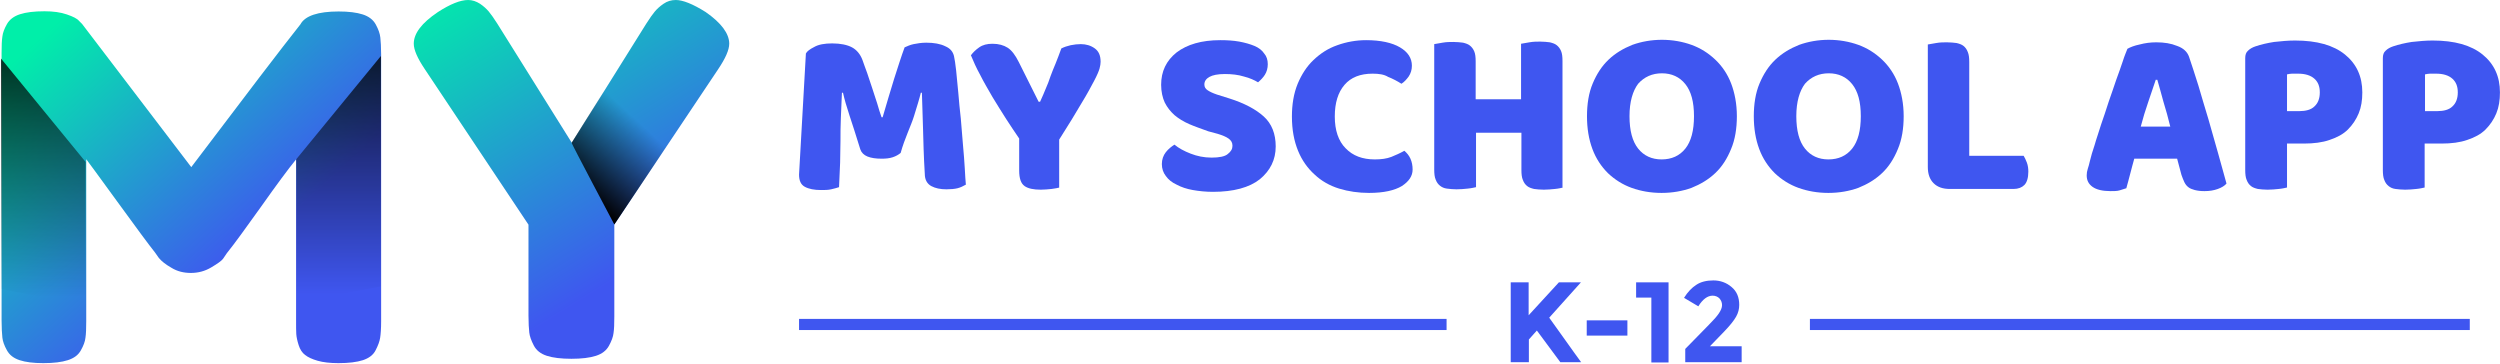 <?xml version="1.0" encoding="UTF-8"?>
<svg width="1264px" height="184px" viewBox="0 0 1264 184" version="1.1" xmlns="http://www.w3.org/2000/svg" xmlns:xlink="http://www.w3.org/1999/xlink">
    <!-- Generator: Sketch 62 (91390) - https://sketch.com -->
    <title>My School App Logo(Horizontal) Copy</title>
    <desc>Created with Sketch.</desc>
    <defs>
        <linearGradient x1="26.896%" y1="-15.859%" x2="74.914%" y2="71.995%" id="linearGradient-1">
            <stop stop-color="#00EFA9" offset="0%"></stop>
            <stop stop-color="#3F56F0" offset="100%"></stop>
        </linearGradient>
        <linearGradient x1="23.036%" y1="90.746%" x2="53.062%" y2="40.916%" id="linearGradient-2">
            <stop stop-color="#000000" offset="0%"></stop>
            <stop stop-color="#000000" stop-opacity="0" offset="100%"></stop>
        </linearGradient>
        <linearGradient x1="9.416%" y1="8.076%" x2="66.651%" y2="67.378%" id="linearGradient-3">
            <stop stop-color="#00EFA9" offset="0%"></stop>
            <stop stop-color="#3F56F0" offset="100%"></stop>
        </linearGradient>
        <linearGradient x1="49.986%" y1="-26.118%" x2="49.986%" y2="96.658%" id="linearGradient-4">
            <stop stop-color="#000000" offset="0%"></stop>
            <stop stop-color="#000000" stop-opacity="0" offset="100%"></stop>
        </linearGradient>
        <linearGradient x1="49.919%" y1="-26.15%" x2="49.919%" y2="96.725%" id="linearGradient-5">
            <stop stop-color="#000000" offset="0%"></stop>
            <stop stop-color="#000000" stop-opacity="0" offset="100%"></stop>
        </linearGradient>
        <linearGradient x1="-0.617%" y1="50.382%" x2="98.786%" y2="50.382%" id="linearGradient-6">
            <stop stop-color="#3F56F0" offset="19.21%"></stop>
            <stop stop-color="#3F56F0" offset="100%"></stop>
        </linearGradient>
        <linearGradient x1="0.042%" y1="49.973%" x2="100.078%" y2="49.973%" id="linearGradient-7">
            <stop stop-color="#3F56F0" offset="19.21%"></stop>
            <stop stop-color="#3F56F0" offset="100%"></stop>
        </linearGradient>
        <linearGradient x1="0.45%" y1="50.216%" x2="100.042%" y2="50.216%" id="linearGradient-8">
            <stop stop-color="#3F56F0" offset="19.21%"></stop>
            <stop stop-color="#3F56F0" offset="100%"></stop>
        </linearGradient>
        <linearGradient x1="0.156%" y1="49.861%" x2="99.997%" y2="49.861%" id="linearGradient-9">
            <stop stop-color="#3F56F0" offset="19.21%"></stop>
            <stop stop-color="#3F56F0" offset="100%"></stop>
        </linearGradient>
        <linearGradient x1="0.354%" y1="50.226%" x2="100.027%" y2="50.226%" id="linearGradient-10">
            <stop stop-color="#3F56F0" offset="19.21%"></stop>
            <stop stop-color="#3F56F0" offset="100%"></stop>
        </linearGradient>
        <linearGradient x1="-0.018%" y1="49.979%" x2="100.167%" y2="49.979%" id="linearGradient-11">
            <stop stop-color="#3F56F0" offset="19.21%"></stop>
            <stop stop-color="#3F56F0" offset="100%"></stop>
        </linearGradient>
        <linearGradient x1="-0.059%" y1="49.979%" x2="100.125%" y2="49.979%" id="linearGradient-12">
            <stop stop-color="#3F56F0" offset="19.21%"></stop>
            <stop stop-color="#3F56F0" offset="100%"></stop>
        </linearGradient>
        <linearGradient x1="-0.233%" y1="49.976%" x2="99.588%" y2="49.976%" id="linearGradient-13">
            <stop stop-color="#3F56F0" offset="19.21%"></stop>
            <stop stop-color="#3F56F0" offset="100%"></stop>
        </linearGradient>
        <linearGradient x1="0.029%" y1="49.812%" x2="99.644%" y2="49.812%" id="linearGradient-14">
            <stop stop-color="#3F56F0" offset="19.21%"></stop>
            <stop stop-color="#3F56F0" offset="100%"></stop>
        </linearGradient>
        <linearGradient x1="0.177%" y1="49.95%" x2="99.849%" y2="49.95%" id="linearGradient-15">
            <stop stop-color="#3F56F0" offset="19.21%"></stop>
            <stop stop-color="#3F56F0" offset="100%"></stop>
        </linearGradient>
        <linearGradient x1="0.342%" y1="49.95%" x2="100.014%" y2="49.95%" id="linearGradient-16">
            <stop stop-color="#3F56F0" offset="19.21%"></stop>
            <stop stop-color="#3F56F0" offset="100%"></stop>
        </linearGradient>
        <linearGradient x1="-0.018%" y1="49.954%" x2="99.594%" y2="49.954%" id="linearGradient-17">
            <stop stop-color="#3F56F0" offset="19.21%"></stop>
            <stop stop-color="#3F56F0" offset="100%"></stop>
        </linearGradient>
        <linearGradient x1="-0.045%" y1="49.243%" x2="100.157%" y2="49.243%" id="linearGradient-18">
            <stop stop-color="#3F56F0" offset="19.21%"></stop>
            <stop stop-color="#3F56F0" offset="100%"></stop>
        </linearGradient>
        <linearGradient x1="-0.195%" y1="49.803%" x2="99.671%" y2="49.803%" id="linearGradient-19">
            <stop stop-color="#3F56F0" offset="19.21%"></stop>
            <stop stop-color="#3F56F0" offset="100%"></stop>
        </linearGradient>
        <linearGradient x1="-0.253%" y1="50.018%" x2="100.085%" y2="50.018%" id="linearGradient-20">
            <stop stop-color="#3F56F0" offset="19.21%"></stop>
            <stop stop-color="#3F56F0" offset="100%"></stop>
        </linearGradient>
        <linearGradient x1="-0.024%" y1="49.413%" x2="99.953%" y2="49.413%" id="linearGradient-21">
            <stop stop-color="#3F56F0" offset="19.21%"></stop>
            <stop stop-color="#3F56F0" offset="100%"></stop>
        </linearGradient>
        <linearGradient x1="0.016%" y1="49.413%" x2="100.018%" y2="49.413%" id="linearGradient-22">
            <stop stop-color="#3F56F0" offset="19.21%"></stop>
            <stop stop-color="#3F56F0" offset="100%"></stop>
        </linearGradient>
    </defs>
    <g id="Page-1" stroke="none" stroke-width="1" fill="none" fill-rule="evenodd">
        <g id="My-School-App-Logo(Horizontal)-Copy" fill-rule="nonzero">
            <g id="Group">
                <path d="M356.8,6.1 C364.7,11.6 368.7,17 368.7,22.1 C368.7,25.2 366.8,29.5 363.1,35 L310.6,113.5 L310.6,160 C310.6,163.7 310.5,166.5 310.2,168.4 C310,170.3 309.2,172.4 307.9,174.8 C306.6,177.2 304.4,178.9 301.3,179.9 C298.2,180.9 294.1,181.4 288.9,181.4 C283.7,181.4 279.6,180.9 276.5,179.9 C273.4,178.9 271.2,177.2 269.9,174.7 C268.6,172.2 267.8,170 267.6,168.1 C267.4,166.2 267.2,163.4 267.2,159.5 L267.2,113.6 L214.8,35 C211.1,29.5 209.2,25.2 209.2,22.1 C209.2,16.9 213.2,11.6 221.4,6.1 C227.6,2.1 232.7,-2.84217094e-14 236.7,-2.84217094e-14 C238.8,-2.84217094e-14 240.8,0.7 242.7,1.9 C244.6,3.2 246,4.5 247.1,5.8 C248.2,7.1 249.6,9.1 251.4,11.9 L289.1,72.2 L326.8,11.9 C328.6,9.1 330,7.1 331.1,5.8 C332.2,4.5 333.6,3.2 335.5,1.9 C337.4,0.6 339.4,-2.84217094e-14 341.7,-2.84217094e-14 C345.2,-2.84217094e-14 350.3,2 356.8,6.1 Z" id="Path" fill="url(#linearGradient-1)"></path>
                <path d="M289,72.2 C289.3,73.3 310.6,113.5 310.6,113.5 L348.6,56.7 L320.2,22.2 L289,72.2 Z" id="Path" fill="url(#linearGradient-2)"></path>
                <path d="M171.2,5.8 C176.2,5.8 180.3,6.3 183.4,7.3 C186.5,8.3 188.7,10 190,12.4 C191.3,14.8 192.1,17 192.3,19 C192.5,20.9 192.7,23.8 192.7,27.5 L192.7,162.4 C192.7,166.1 192.5,168.9 192.2,170.8 C191.9,172.7 191.1,174.8 189.9,177.1 C188.7,179.5 186.5,181.1 183.5,182.1 C180.4,183.1 176.3,183.6 171.1,183.6 C166.9,183.6 163.4,183.2 160.6,182.4 C157.8,181.6 155.7,180.6 154.3,179.5 C152.8,178.4 151.7,176.7 151,174.5 C150.3,172.3 149.9,170.4 149.8,168.9 C149.7,167.4 149.7,165.1 149.7,162 L149.7,80.6 C145.6,85.6 139.7,93.6 132,104.5 C124.2,115.4 118.5,123.3 114.7,128 C114.2,128.8 113.6,129.7 112.8,130.8 C112,131.9 110,133.3 106.8,135.2 C103.6,137.1 100.2,138 96.5,138 C92.9,138 89.6,137.2 86.7,135.4 C83.7,133.7 81.6,132 80.3,130.4 L78.4,127.7 C75.2,123.7 68.8,115 59.2,101.8 C49.6,88.6 44.4,81.5 43.6,80.5 L43.6,162.4 C43.6,166.1 43.5,168.9 43.2,170.8 C43,172.7 42.2,174.8 40.9,177.1 C39.6,179.5 37.4,181.1 34.3,182.1 C31.2,183.1 27.1,183.6 21.9,183.6 C16.9,183.6 12.9,183.1 9.9,182.1 C6.9,181.1 4.8,179.5 3.5,177.1 C2.2,174.8 1.4,172.6 1.2,170.7 C1,168.8 0.8,165.8 0.8,161.9 L0.8,26.9 C0.8,23.2 0.9,20.4 1.2,18.5 C1.4,16.6 2.2,14.5 3.5,12.2 C4.8,9.9 7,8.2 10.1,7.2 C13.2,6.2 17.3,5.7 22.5,5.7 C26.9,5.7 30.6,6.2 33.8,7.3 C37,8.4 39,9.4 40,10.6 L41.5,12.1 L96.7,84.5 C124.3,48 142.6,24 151.9,12.3 C154.2,8 160.8,5.8 171.2,5.8 Z" id="Path" fill="url(#linearGradient-3)"></path>
                <polygon id="Path" fill="url(#linearGradient-4)" points="43.3 81.9 0.5 29.6 0.5 146.1 43.3 154.4"></polygon>
                <polygon id="Path" fill="url(#linearGradient-5)" points="149.8 80.5 192.6 28.3 192.6 144.8 149.8 153"></polygon>
            </g>
            <g id="Group" transform="translate(404, 20)">
                <g id="Group-114">
                    <g transform="translate(0, 0.122)">
                        <path d="M51.369,57.198 C50.276,58.109 49.001,58.837 47.361,59.384 C45.722,59.93 43.9,60.112 41.714,60.112 C38.8,60.112 36.432,59.748 34.61,59.02 C32.789,58.291 31.514,57.016 30.967,55.376 C28.781,48.272 26.96,42.625 25.502,38.253 C24.045,33.882 22.952,30.056 22.223,26.777 L21.677,26.777 C21.495,31.514 21.313,35.703 21.13,39.711 C20.948,43.536 20.948,47.361 20.948,51.005 C20.948,54.648 20.766,58.473 20.766,62.116 C20.584,65.942 20.402,69.949 20.22,74.503 C19.127,74.867 17.852,75.232 16.212,75.596 C14.573,75.96 12.933,75.96 11.112,75.96 C7.651,75.96 4.918,75.414 2.915,74.321 C0.911,73.228 2.74395278e-12,71.224 2.74395278e-12,68.127 L3.461,6.922 C4.007,5.829 5.465,4.736 7.651,3.643 C9.837,2.368 12.933,1.822 16.759,1.822 C20.948,1.822 24.409,2.55 26.777,3.825 C29.145,5.1 30.967,7.286 32.06,10.201 C32.789,12.205 33.517,14.391 34.428,16.759 C35.339,19.309 36.067,21.859 36.978,24.409 C37.889,26.96 38.618,29.692 39.528,32.242 C40.257,34.792 40.986,37.16 41.714,39.164 L42.261,39.164 C44.265,32.424 46.086,26.049 48.09,19.673 C50.094,13.48 51.733,8.197 53.373,3.825 C54.648,3.279 56.105,2.55 57.927,2.186 C59.748,1.822 61.934,1.457 64.302,1.457 C68.127,1.457 71.406,2.004 73.957,3.279 C76.507,4.372 77.782,6.011 78.328,8.197 C78.693,9.837 79.057,12.205 79.421,15.484 C79.786,18.762 80.15,22.588 80.514,26.777 C80.879,30.967 81.243,35.339 81.789,39.893 C82.154,44.629 82.518,49.001 82.882,53.19 C83.247,57.38 83.611,61.388 83.793,65.031 C83.975,68.492 84.157,71.406 84.34,73.228 C83.064,73.957 81.607,74.685 80.15,75.049 C78.693,75.414 76.689,75.596 74.503,75.596 C71.406,75.596 68.856,75.049 66.852,73.957 C64.849,72.864 63.573,70.86 63.573,67.763 C63.027,59.02 62.845,51.187 62.663,44.265 C62.481,37.343 62.298,31.514 62.116,26.777 L61.57,26.777 C60.841,29.874 59.566,33.882 58.109,38.618 C56.651,43.354 53.373,49.912 51.369,57.198 Z" id="Path" fill="url(#linearGradient-6)"></path>
                        <path d="M131.701,74.685 C130.79,74.867 129.515,75.232 127.693,75.414 C125.872,75.596 124.05,75.778 122.229,75.778 C118.585,75.778 115.853,75.232 114.032,73.957 C112.21,72.681 111.299,70.131 111.299,66.124 L111.299,49.912 C109.295,46.997 107.109,43.718 104.741,40.075 C102.373,36.432 100.187,32.789 97.819,28.963 C95.633,25.138 93.448,21.495 91.626,17.852 C89.622,14.208 88.165,10.93 86.89,7.833 C87.983,6.376 89.258,5.1 91.079,3.825 C92.901,2.55 95.087,2.004 97.819,2.004 C100.916,2.004 103.466,2.732 105.47,4.007 C107.474,5.283 109.295,7.651 111.117,11.294 L121.136,31.331 L121.864,31.331 C122.957,28.781 124.05,26.595 124.779,24.591 C125.69,22.588 126.418,20.584 127.147,18.398 C127.876,16.394 128.786,14.208 129.697,12.022 C130.608,9.837 131.519,7.286 132.612,4.372 C134.069,3.643 135.708,3.097 137.348,2.732 C139.169,2.368 140.809,2.186 142.448,2.186 C145.181,2.186 147.549,2.915 149.553,4.372 C151.556,5.829 152.467,8.015 152.467,11.112 C152.467,12.022 152.285,13.298 151.921,14.573 C151.556,15.848 150.645,18.034 149.188,20.766 C147.731,23.499 145.727,27.324 142.813,32.06 C140.08,36.796 136.255,42.99 131.519,50.458 L131.519,74.685 L131.701,74.685 Z" id="Path" fill="url(#linearGradient-7)"></path>
                        <path d="M206.933,46.268 C203.472,44.993 200.193,43.9 197.278,42.625 C194.364,41.35 191.996,39.893 189.81,38.071 C187.806,36.25 186.166,34.246 184.891,31.696 C183.798,29.328 183.07,26.231 183.07,22.77 C183.07,16.03 185.62,10.565 190.903,6.376 C196.185,2.368 203.472,0.182 212.944,0.182 C216.405,0.182 219.502,0.364 222.598,0.911 C225.513,1.457 228.063,2.186 230.249,3.097 C232.435,4.007 234.074,5.283 235.167,6.922 C236.442,8.379 236.989,10.201 236.989,12.387 C236.989,14.391 236.442,16.212 235.532,17.669 C234.621,19.127 233.346,20.402 232.071,21.495 C230.249,20.402 227.881,19.309 224.966,18.58 C222.052,17.669 218.773,17.305 215.312,17.305 C211.669,17.305 209.119,17.852 207.479,18.762 C205.84,19.673 204.929,20.948 204.929,22.588 C204.929,23.863 205.475,24.774 206.568,25.502 C207.661,26.231 209.119,26.96 211.304,27.688 L217.68,29.692 C225.148,32.06 230.978,35.157 234.985,38.8 C238.993,42.443 240.996,47.543 240.996,53.919 C240.996,60.659 238.264,66.124 232.981,70.496 C227.699,74.685 219.684,76.871 209.301,76.871 C205.657,76.871 202.196,76.507 199.1,75.96 C196.003,75.414 193.271,74.503 190.903,73.228 C188.535,72.135 186.713,70.678 185.438,68.856 C184.163,67.217 183.434,65.213 183.434,62.845 C183.434,60.477 184.163,58.473 185.438,56.834 C186.713,55.194 188.352,53.919 189.81,53.008 C191.996,54.83 194.728,56.287 198.007,57.562 C201.286,58.837 204.747,59.566 208.572,59.566 C212.397,59.566 215.312,59.02 216.769,57.744 C218.409,56.469 219.137,55.194 219.137,53.555 C219.137,51.915 218.409,50.822 217.133,49.912 C215.858,49.001 214.037,48.272 211.669,47.543 L206.933,46.268 Z" id="Path" fill="url(#linearGradient-8)"></path>
                        <path d="M289.997,17.123 C283.804,17.123 279.068,18.945 275.789,22.77 C272.51,26.595 270.87,31.878 270.87,38.8 C270.87,45.722 272.692,51.187 276.335,54.83 C279.978,58.655 284.897,60.477 291.09,60.477 C294.369,60.477 297.101,60.112 299.469,59.202 C301.655,58.291 303.841,57.38 306.027,56.105 C307.302,57.198 308.395,58.473 309.124,60.112 C309.852,61.752 310.217,63.573 310.217,65.577 C310.217,68.856 308.395,71.588 304.752,73.957 C301.109,76.142 295.644,77.418 288.175,77.418 C282.893,77.418 277.792,76.689 273.056,75.232 C268.32,73.774 264.131,71.406 260.669,68.127 C257.208,65.031 254.294,61.023 252.29,56.105 C250.286,51.187 249.193,45.54 249.193,38.8 C249.193,32.606 250.104,27.142 252.108,22.223 C254.112,17.487 256.662,13.48 260.123,10.201 C263.584,6.922 267.409,4.372 272.146,2.732 C276.699,1.093 281.618,0.182 286.718,0.182 C294.005,0.182 299.834,1.457 303.841,3.825 C307.849,6.193 309.852,9.29 309.852,13.115 C309.852,15.119 309.306,16.941 308.213,18.58 C307.12,20.037 306.027,21.313 304.57,22.223 C302.566,20.948 300.198,19.673 297.83,18.762 C295.826,17.487 293.094,17.123 289.997,17.123 Z" id="Path" fill="url(#linearGradient-9)"></path>
                        <path d="M386.359,74.685 C385.448,74.867 384.173,75.232 382.17,75.414 C380.166,75.596 378.526,75.778 376.523,75.778 C374.701,75.778 373.062,75.596 371.604,75.414 C370.147,75.049 369.054,74.685 368.143,73.957 C367.232,73.228 366.504,72.317 365.957,70.86 C365.411,69.585 365.229,67.945 365.229,65.759 L365.229,46.997 L342.277,46.997 L342.277,74.503 C341.366,74.685 340.091,75.049 338.087,75.232 C336.265,75.414 334.444,75.596 332.44,75.596 C330.619,75.596 328.979,75.414 327.522,75.232 C326.065,75.049 324.972,74.503 324.061,73.774 C323.15,73.046 322.421,72.135 321.875,70.678 C321.328,69.403 321.146,67.763 321.146,65.577 L321.146,2.186 C322.057,2.004 323.332,1.822 325.336,1.457 C327.34,1.093 329.161,1.093 330.801,1.093 C332.622,1.093 334.262,1.275 335.719,1.457 C337.176,1.822 338.269,2.186 339.18,2.915 C340.091,3.643 340.819,4.554 341.366,5.829 C341.912,7.104 342.095,8.744 342.095,10.93 L342.095,30.056 L365.047,30.056 L365.047,2.004 C365.957,1.822 367.232,1.639 369.236,1.275 C371.24,0.911 373.062,0.911 374.701,0.911 C376.523,0.911 378.162,1.093 379.619,1.275 C381.077,1.639 382.17,2.004 383.08,2.732 C383.991,3.461 384.72,4.372 385.266,5.647 C385.813,6.922 385.995,8.561 385.995,10.747 L385.995,74.685 L386.359,74.685 Z" id="Path" fill="url(#linearGradient-10)"></path>
                        <path d="M398.382,38.618 C398.382,32.424 399.292,26.777 401.296,22.041 C403.3,17.305 405.85,13.298 409.311,10.019 C412.772,6.74 416.78,4.372 421.334,2.55 C425.888,0.911 430.988,0 436.271,0 C441.553,0 446.654,0.911 451.208,2.55 C455.762,4.19 459.769,6.74 463.23,10.019 C466.691,13.298 469.424,17.305 471.245,22.041 C473.067,26.777 474.16,32.424 474.16,38.618 C474.16,44.811 473.249,50.458 471.245,55.194 C469.242,60.112 466.691,64.12 463.23,67.399 C459.769,70.678 455.762,73.046 451.208,74.867 C446.654,76.507 441.553,77.418 436.089,77.418 C430.624,77.418 425.523,76.507 420.969,74.867 C416.415,73.228 412.408,70.678 408.947,67.399 C405.668,64.12 402.936,60.112 401.114,55.194 C399.292,50.276 398.382,44.811 398.382,38.618 Z M419.876,38.618 C419.876,45.904 421.334,51.369 424.248,55.012 C427.163,58.655 431.17,60.477 436.089,60.477 C441.189,60.477 445.197,58.655 448.111,55.012 C451.026,51.369 452.483,45.904 452.483,38.618 C452.483,31.331 451.026,26.049 448.111,22.406 C445.197,18.762 441.189,16.941 436.271,16.941 C431.352,16.941 427.345,18.762 424.248,22.223 C421.516,25.867 419.876,31.331 419.876,38.618 Z" id="Shape" fill="url(#linearGradient-11)"></path>
                        <path d="M482.721,38.618 C482.721,32.424 483.632,26.777 485.636,22.041 C487.64,17.305 490.19,13.298 493.651,10.019 C497.112,6.74 501.119,4.372 505.673,2.55 C510.227,0.911 515.328,0 520.61,0 C525.893,0 530.993,0.911 535.547,2.55 C540.101,4.19 544.109,6.74 547.57,10.019 C551.031,13.298 553.763,17.305 555.585,22.041 C557.406,26.777 558.499,32.424 558.499,38.618 C558.499,44.811 557.589,50.458 555.585,55.194 C553.581,60.112 551.031,64.12 547.57,67.399 C544.109,70.678 540.101,73.046 535.547,74.867 C530.993,76.507 525.893,77.418 520.428,77.418 C514.963,77.418 509.863,76.507 505.309,74.867 C500.755,73.228 496.748,70.678 493.286,67.399 C490.008,64.12 487.275,60.112 485.454,55.194 C483.632,50.276 482.721,44.811 482.721,38.618 Z M504.216,38.618 C504.216,45.904 505.673,51.369 508.588,55.012 C511.502,58.655 515.51,60.477 520.428,60.477 C525.529,60.477 529.536,58.655 532.451,55.012 C535.365,51.369 536.822,45.904 536.822,38.618 C536.822,31.331 535.365,26.049 532.451,22.406 C529.536,18.762 525.529,16.941 520.61,16.941 C515.692,16.941 511.685,18.762 508.588,22.223 C505.855,25.867 504.216,31.331 504.216,38.618 Z" id="Shape" fill="url(#linearGradient-12)"></path>
                        <path d="M581.816,75.414 C578.355,75.414 575.622,74.503 573.619,72.499 C571.615,70.496 570.704,67.763 570.704,64.302 L570.704,2.368 C571.615,2.186 572.89,2.004 574.894,1.639 C576.897,1.275 578.719,1.275 580.358,1.275 C582.18,1.275 583.82,1.457 585.277,1.639 C586.734,2.004 587.827,2.368 588.738,3.097 C589.649,3.825 590.377,4.736 590.924,6.193 C591.47,7.469 591.652,9.108 591.652,11.294 L591.652,58.655 L619.158,58.655 C619.705,59.566 620.251,60.659 620.798,62.116 C621.344,63.573 621.526,65.213 621.526,66.67 C621.526,69.767 620.798,72.135 619.523,73.41 C618.248,74.685 616.426,75.414 614.058,75.414 L581.816,75.414 Z" id="Path" fill="url(#linearGradient-13)"></path>
                        <path d="M671.62,4.554 C672.895,3.825 675.081,2.915 677.814,2.368 C680.546,1.639 683.278,1.275 686.193,1.275 C690.2,1.275 693.661,1.822 696.758,3.097 C699.855,4.19 701.859,6.011 702.769,8.561 C704.227,12.751 705.684,17.487 707.505,23.134 C709.145,28.599 710.784,34.428 712.606,40.257 C714.245,46.086 715.885,51.915 717.524,57.562 C719.164,63.209 720.439,68.31 721.714,72.681 C720.803,73.774 719.346,74.685 717.342,75.414 C715.338,76.142 713.152,76.507 710.602,76.507 C708.598,76.507 707.141,76.325 705.684,75.96 C704.409,75.596 703.316,75.232 702.405,74.503 C701.494,73.774 700.948,73.046 700.401,71.953 C699.855,70.86 699.49,69.767 698.944,68.31 L696.758,60.112 L675.081,60.112 C674.353,62.481 673.806,65.031 673.077,67.581 C672.349,70.131 671.802,72.681 671.074,75.049 C669.981,75.414 668.706,75.778 667.613,76.142 C666.338,76.507 664.88,76.507 663.059,76.507 C659.051,76.507 655.954,75.778 653.951,74.321 C651.947,72.864 651.036,71.042 651.036,68.492 C651.036,67.399 651.218,66.306 651.583,65.213 C651.947,64.12 652.311,62.845 652.676,61.205 C653.222,59.02 653.951,56.287 655.044,53.19 C655.954,49.912 657.23,46.451 658.323,42.807 C659.598,39.164 660.873,35.339 662.148,31.331 C663.423,27.506 664.88,23.681 665.973,20.22 C667.248,16.759 668.341,13.662 669.252,10.93 C670.163,8.015 671.074,6.011 671.62,4.554 Z M686.011,20.037 C684.918,23.316 683.643,27.142 682.185,31.331 C680.728,35.521 679.453,39.711 678.36,43.9 L693.297,43.9 C692.204,39.528 691.111,35.339 689.836,31.331 C688.743,27.142 687.65,23.499 686.739,20.22 L686.011,20.22 L686.011,20.037 Z" id="Shape" fill="url(#linearGradient-14)"></path>
                        <path d="M752.317,74.685 C751.406,74.867 750.131,75.232 748.127,75.414 C746.305,75.596 744.484,75.778 742.48,75.778 C740.658,75.778 739.019,75.596 737.562,75.414 C736.104,75.049 735.011,74.685 734.101,73.957 C733.19,73.228 732.461,72.317 731.915,70.86 C731.368,69.585 731.186,67.945 731.186,65.759 L731.186,9.29 C731.186,7.651 731.55,6.376 732.643,5.465 C733.554,4.554 734.829,3.825 736.469,3.279 C739.201,2.368 742.298,1.639 745.759,1.093 C749.22,0.729 752.681,0.364 756.324,0.364 C767.436,0.364 775.815,2.732 781.644,7.469 C787.473,12.205 790.388,18.58 790.388,26.595 C790.388,30.603 789.841,34.064 788.566,37.16 C787.291,40.257 785.469,42.99 783.101,45.358 C780.733,47.726 777.637,49.365 773.811,50.64 C770.168,51.915 765.796,52.462 760.878,52.462 L752.317,52.462 L752.317,74.685 Z M758.51,36.067 C761.789,36.067 764.521,35.339 766.161,33.699 C767.982,32.06 768.893,29.692 768.893,26.595 C768.893,23.499 767.982,21.313 766.161,19.673 C764.339,18.034 761.607,17.123 757.963,17.123 C756.688,17.123 755.595,17.123 754.867,17.123 C753.956,17.123 753.227,17.305 752.317,17.487 L752.317,36.067 L758.51,36.067 L758.51,36.067 Z" id="Shape" fill="url(#linearGradient-15)"></path>
                        <path d="M821.901,74.685 C820.99,74.867 819.715,75.232 817.712,75.414 C815.89,75.596 814.068,75.778 812.065,75.778 C810.243,75.778 808.604,75.596 807.146,75.414 C805.689,75.232 804.596,74.685 803.685,73.957 C802.775,73.228 802.046,72.317 801.499,70.86 C800.953,69.585 800.771,67.945 800.771,65.759 L800.771,9.29 C800.771,7.651 801.135,6.376 802.228,5.465 C803.139,4.554 804.414,3.825 806.053,3.279 C808.786,2.368 811.883,1.639 815.344,1.093 C818.805,0.729 822.266,0.364 825.909,0.364 C837.02,0.364 845.4,2.732 851.229,7.469 C857.058,12.205 859.973,18.58 859.973,26.595 C859.973,30.603 859.426,34.064 858.151,37.16 C856.876,40.257 855.054,42.99 852.686,45.358 C850.318,47.726 847.221,49.365 843.396,50.64 C839.753,51.915 835.381,52.462 830.463,52.462 L821.901,52.462 L821.901,74.685 L821.901,74.685 Z M828.277,36.067 C831.556,36.067 834.288,35.339 835.928,33.699 C837.749,32.06 838.66,29.692 838.66,26.595 C838.66,23.499 837.749,21.313 835.928,19.673 C834.106,18.034 831.374,17.123 827.73,17.123 C826.455,17.123 825.362,17.123 824.634,17.123 C823.723,17.123 822.994,17.305 822.083,17.487 L822.083,36.067 L828.277,36.067 L828.277,36.067 Z" id="Shape" fill="url(#linearGradient-16)"></path>
                    </g>
                </g>
                <g id="Group-117" transform="translate(0, 121.164)">
                    <g id="Group" transform="translate(359.821, 0)">
                        <path d="M0,1.591 L9.057,1.591 L9.057,18.236 L24.355,1.591 L35.493,1.591 L19.46,19.46 C20.806,21.418 23.376,24.967 27.17,30.23 C30.964,35.493 33.657,39.409 35.615,41.979 L25.09,41.979 L13.218,25.946 L9.179,30.475 L9.179,41.979 L0,41.979 L0,1.591 Z" id="Path" fill="url(#linearGradient-17)"></path>
                        <polygon id="Path" fill="url(#linearGradient-18)" points="38.43 28.394 38.43 20.806 58.991 20.806 58.991 28.516 38.43 28.516"></polygon>
                        <polygon id="Path" fill="url(#linearGradient-19)" points="63.397 1.591 79.797 1.591 79.797 42.101 71.107 42.101 71.107 9.301 63.397 9.301"></polygon>
                        <path d="M105.254,17.257 C106.233,15.788 106.845,14.442 106.845,13.096 C106.845,11.749 106.355,10.648 105.499,9.669 C104.642,8.812 103.418,8.322 102.072,8.322 C99.501,8.322 97.054,10.158 94.851,13.707 L87.63,9.424 C89.466,6.487 91.546,4.284 93.872,2.815 C96.075,1.346 99.012,0.612 102.439,0.612 C105.866,0.612 109.048,1.713 111.618,3.916 C114.31,6.119 115.534,9.179 115.534,12.973 C115.534,15.054 115.045,17.012 113.943,18.97 C112.842,20.928 110.884,23.376 108.069,26.313 L100.725,33.901 L116.758,33.901 L116.758,41.979 L88.242,41.979 L88.242,35.248 L100.113,23.131 C102.561,20.684 104.275,18.725 105.254,17.257 Z" id="Path" fill="url(#linearGradient-20)"></path>
                    </g>
                    <rect id="Rectangle" fill="url(#linearGradient-21)" x="511.093" y="20.072" width="333.63" height="5.63"></rect>
                    <rect id="Rectangle" fill="url(#linearGradient-22)" x="0" y="20.072" width="327.388" height="5.63"></rect>
                </g>
            </g>
        </g>
    </g>
</svg>